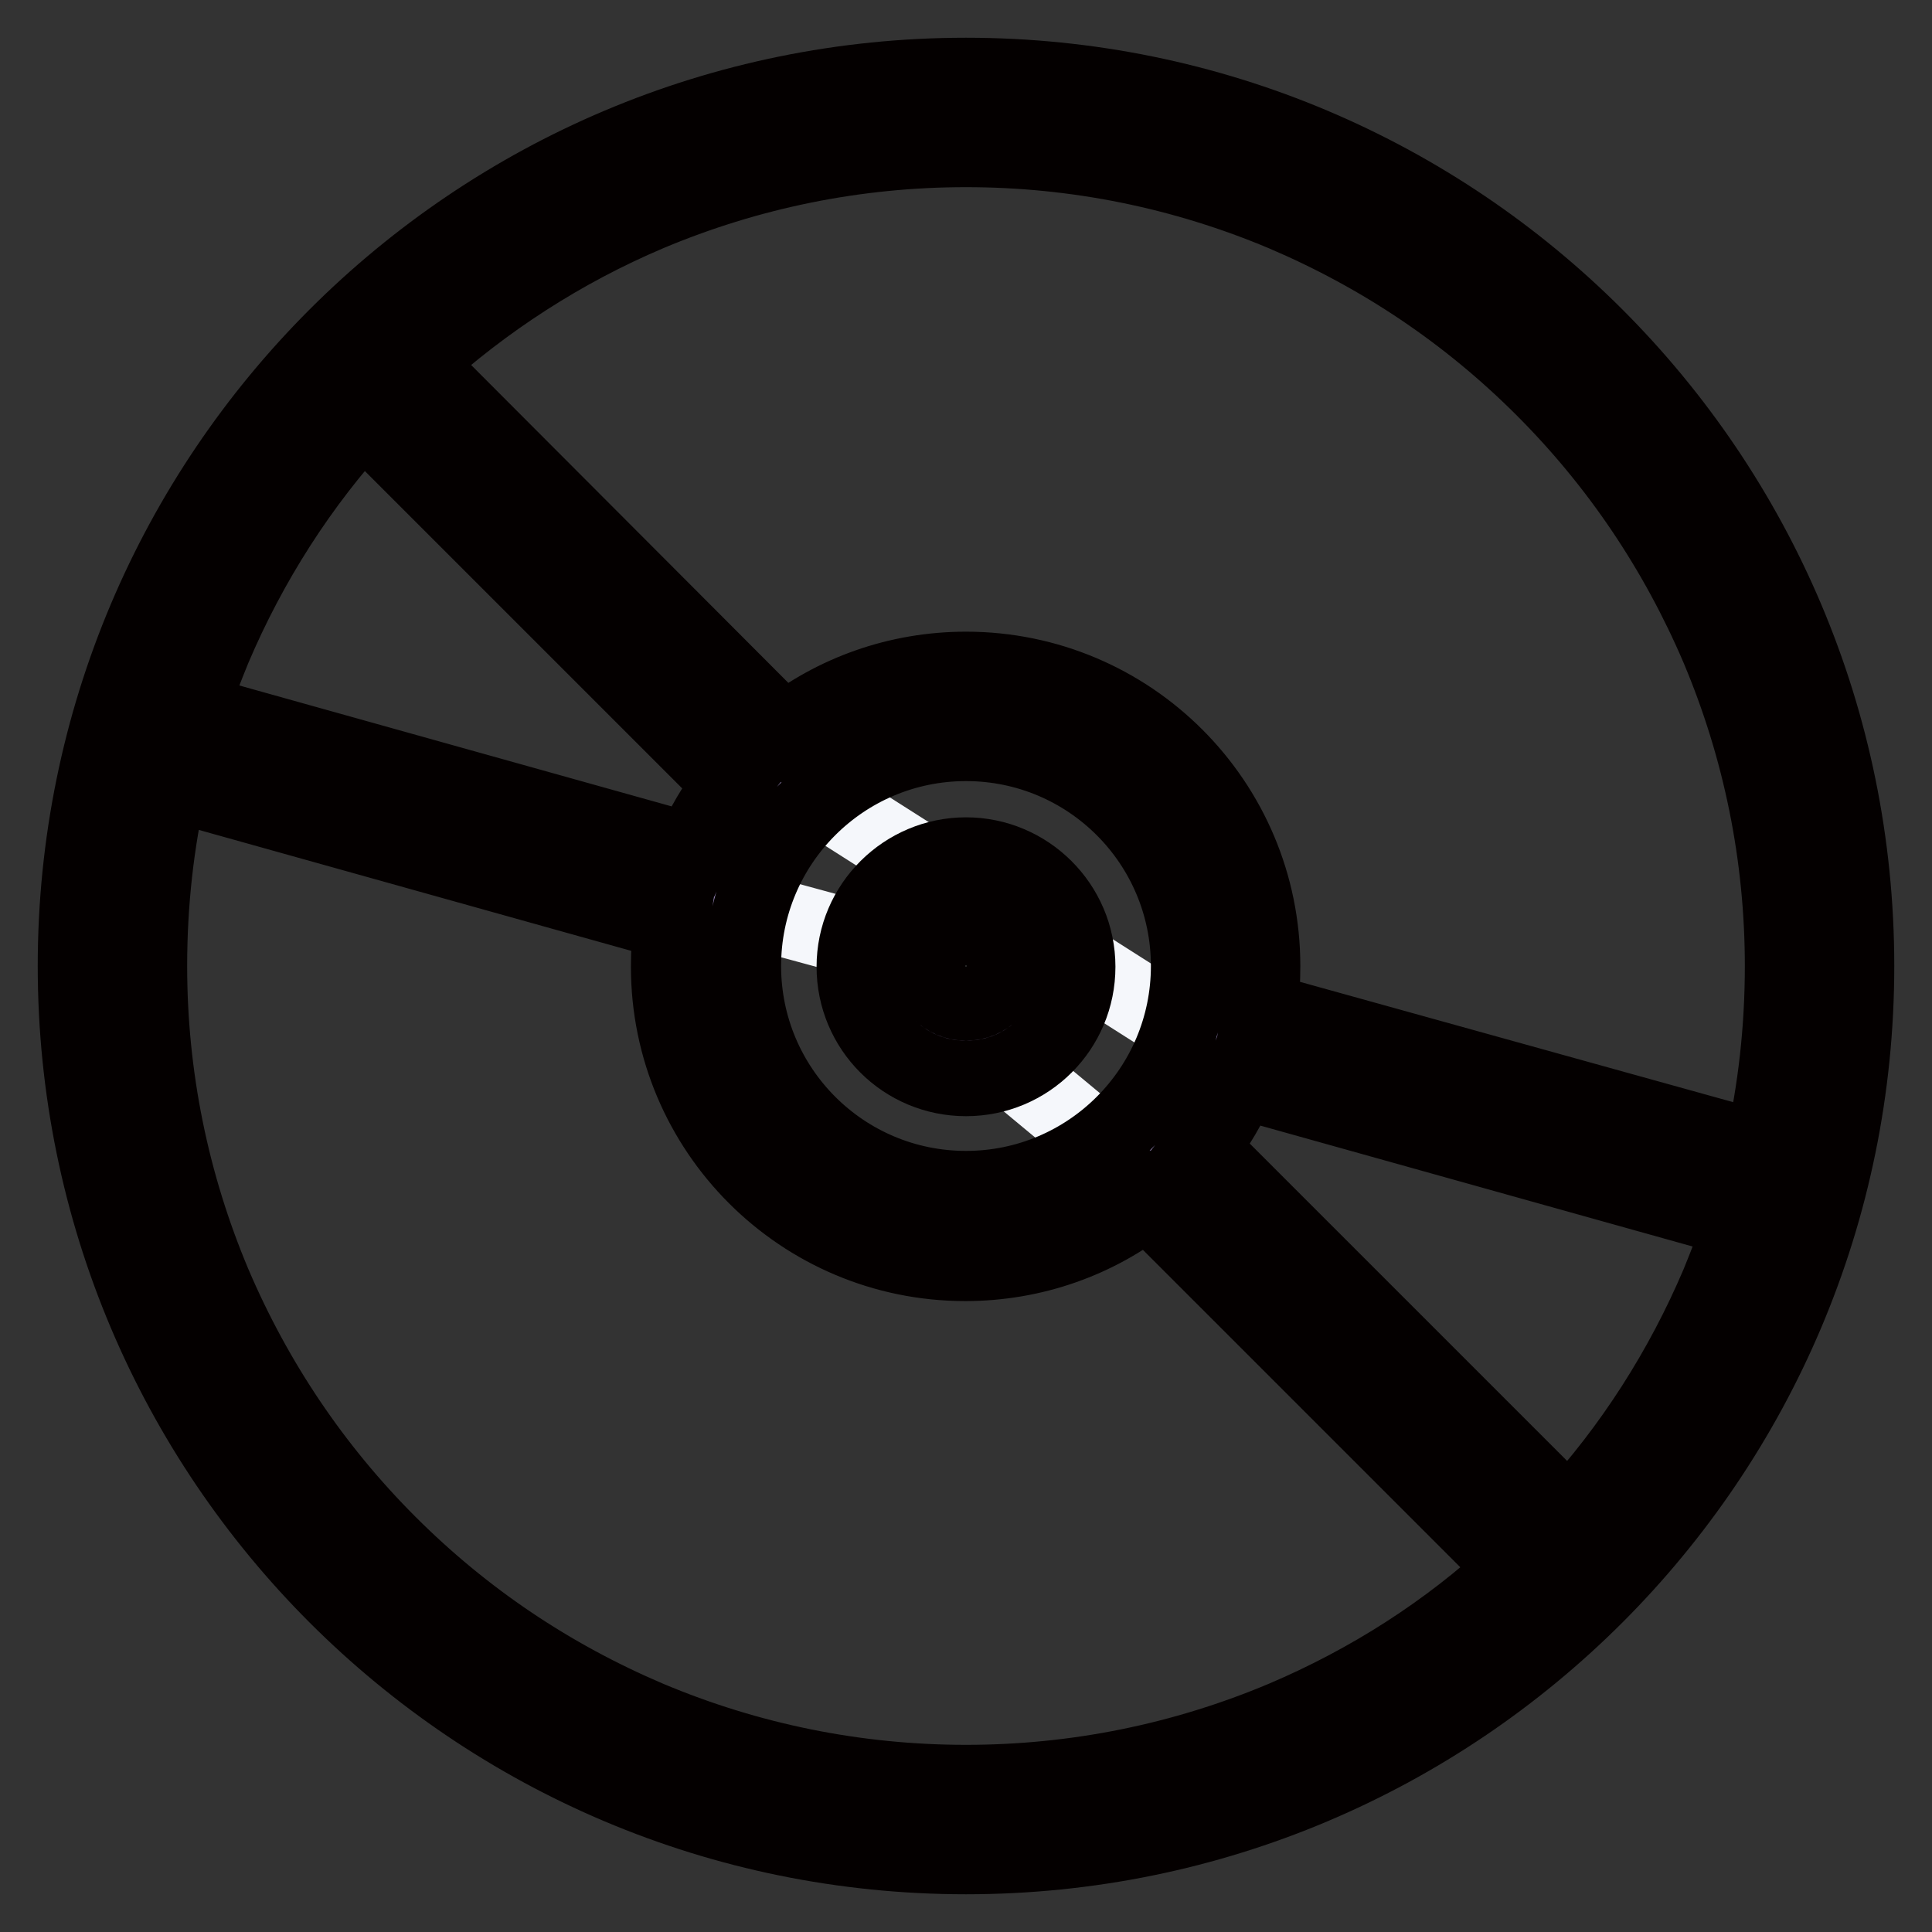 <?xml version="1.0" encoding="utf-8"?>
<!-- Svg Vector Icons : http://www.onlinewebfonts.com/icon -->
<!DOCTYPE svg PUBLIC "-//W3C//DTD SVG 1.1//EN" "http://www.w3.org/Graphics/SVG/1.1/DTD/svg11.dtd">
<svg version="1.1" xmlns="http://www.w3.org/2000/svg" xmlns:xlink="http://www.w3.org/1999/xlink" x="0px" y="0px" viewBox="0 0 256 256" enable-background="new 0 0 256 256" xml:space="preserve">
<rect x="0" y="0" width="256" height="256" fill="#333333" stroke="none"/>
<g> <path stroke-width="10" fill-opacity="0" stroke="#cbd0d8"  d="M13.2,128.9c0,62.6,50.8,113.4,113.4,113.4S240,191.5,240,128.9S189.2,15.5,126.6,15.5 S13.2,66.3,13.2,128.9z"/> <path stroke-width="10" fill-opacity="0" stroke="#f5f7fb"  d="M99.7,100L53,53l-4.9-4.9l-12.6,16l-16,34.7l93.7,25.5l3.7,3.1c1.5-4.3,5.6-7.4,10.4-7.4 c6.1,0,11.1,5,11.1,11.1c0,4.1-2.2,7.6-5.6,9.5l76.6,63.6l27.1-46.7l-74.4-17.8L99.7,100z"/> <path stroke-width="10" fill-opacity="0" stroke="#a18fc2"  d="M128,96c-18.8,0-34.1,15.3-34.1,34.1s15.3,34.1,34.1,34.1c18.8,0,34.1-15.3,34.1-34.1S146.8,96,128,96z  M127.7,137.2c-5.5,0-9.9-4.4-9.9-9.9c0-5.5,4.4-9.9,9.9-9.9c5.5,0,9.9,4.4,9.9,9.9C137.6,132.8,133.1,137.2,127.7,137.2z"/> <path stroke-width="10" fill-opacity="0" stroke="#040000"  d="M128,10C62.8,10,10,62.8,10,128c0,65.2,52.8,118,118,118c65.2,0,118-52.8,118-118C246,62.8,193.2,10,128,10 z M28.3,85.9c4.8-11.3,11.5-21.8,19.8-30.8l48.8,48.8c-2.1,2.7-3.9,5.7-5.2,8.9L25.2,94.2C26.1,91.4,27.2,88.6,28.3,85.9z  M128,157.5c-16.3,0-29.5-13.2-29.5-29.5s13.2-29.5,29.5-29.5c16.3,0,29.5,13.2,29.5,29.5S144.3,157.5,128,157.5z M170.1,227.7 c-13.3,5.6-27.5,8.5-42.1,8.5c-14.6,0-28.8-2.9-42.1-8.5c-12.9-5.5-24.4-13.2-34.4-23.2c-9.9-9.9-17.7-21.5-23.2-34.4 c-5.6-13.3-8.5-27.5-8.5-42.1c0-8.3,0.9-16.4,2.7-24.3l66.5,18.6c-0.3,1.9-0.4,3.8-0.4,5.8c0,21.7,17.6,39.3,39.3,39.3 c9.1,0,17.5-3.1,24.1-8.3l48.8,48.8C191.9,216.2,181.4,222.9,170.1,227.7z M227.7,170.1c-4.8,11.3-11.5,21.8-19.8,30.8l-48.8-48.8 c2.1-2.7,3.9-5.7,5.2-8.9l66.5,18.6C229.9,164.6,228.8,167.4,227.7,170.1z M166.9,133.8c0.3-1.9,0.4-3.8,0.4-5.8 c0-21.7-17.6-39.3-39.3-39.3c-9.1,0-17.5,3.1-24.1,8.3L55.1,48.1c9.1-8.3,19.5-15,30.8-19.8c13.3-5.6,27.5-8.5,42.1-8.5 s28.8,2.9,42.1,8.5c12.9,5.5,24.4,13.2,34.4,23.2c9.9,9.9,17.7,21.5,23.2,34.4c5.6,13.3,8.5,27.5,8.5,42.1c0,8.3-0.9,16.4-2.7,24.3 L166.9,133.8z"/> <path stroke-width="10" fill-opacity="0" stroke="#040000"  d="M128,113.3c-8.1,0-14.8,6.6-14.8,14.8s6.6,14.8,14.8,14.8s14.8-6.6,14.8-14.8S136.1,113.3,128,113.3z  M128,132.9c-2.7,0-4.9-2.2-4.9-4.9s2.2-4.9,4.9-4.9c2.7,0,4.9,2.2,4.9,4.9S130.7,132.9,128,132.9z"/></g>
</svg>